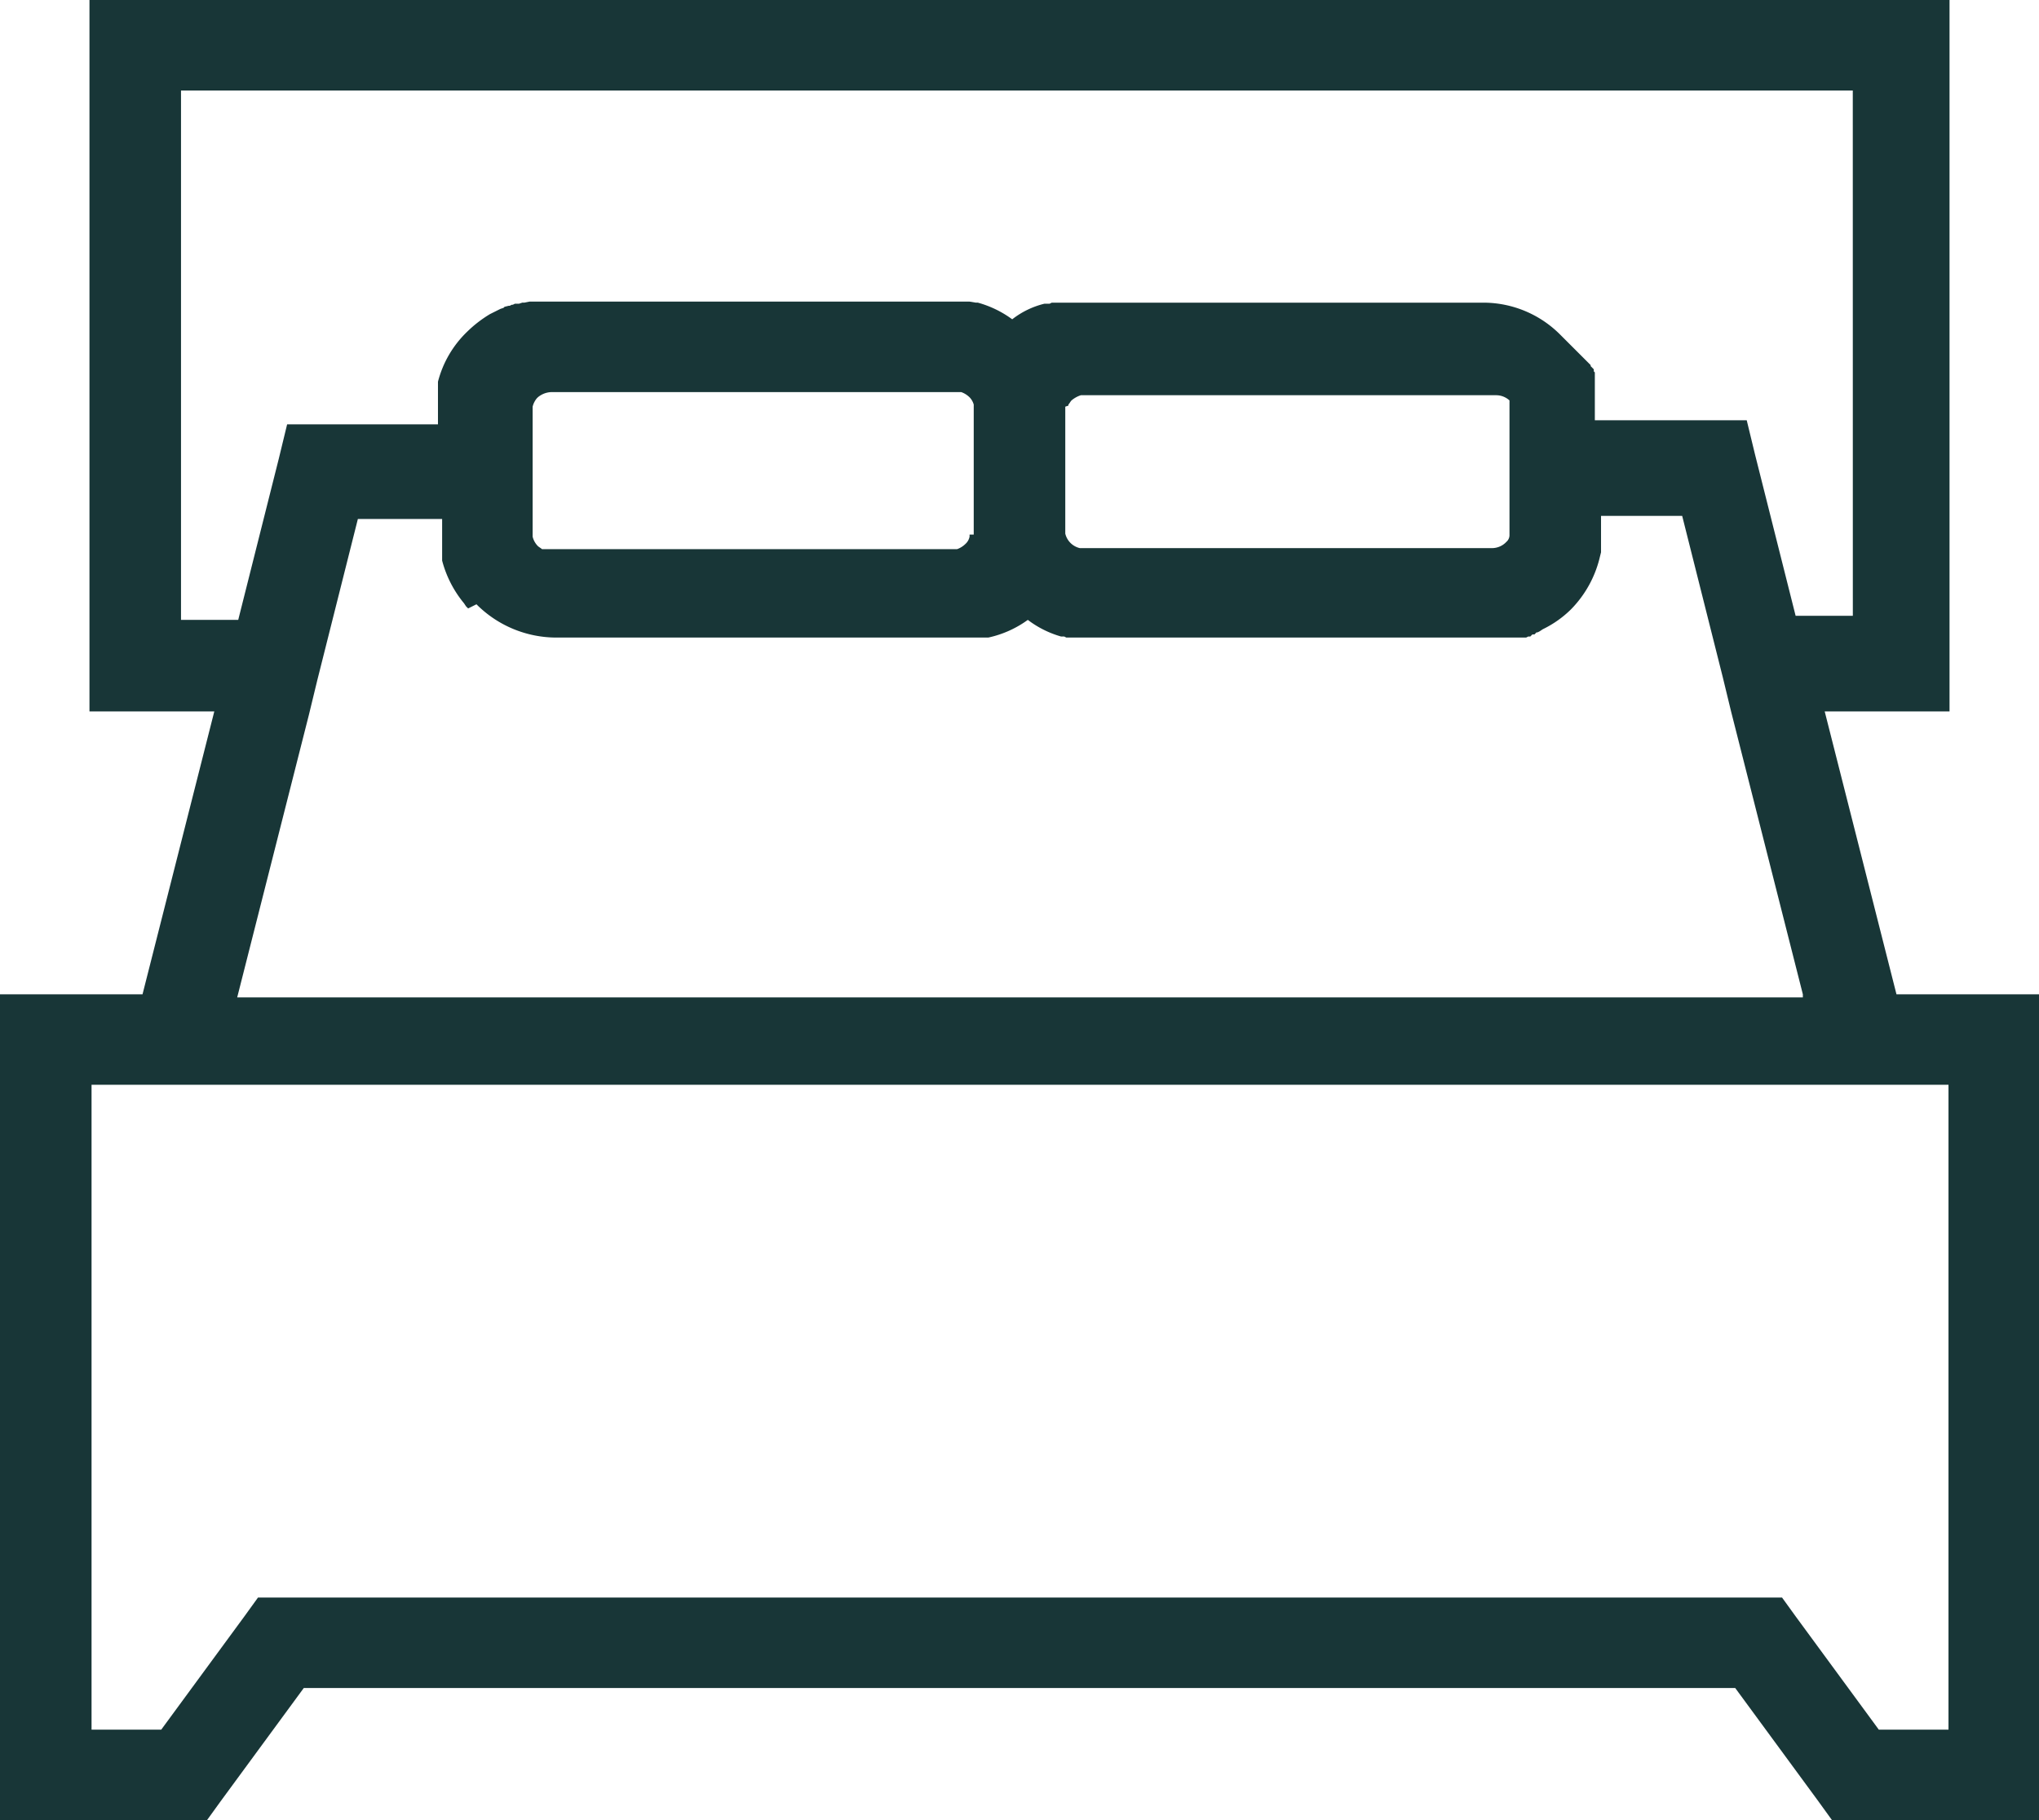 <svg xmlns="http://www.w3.org/2000/svg" width="19.6" height="17.5" viewBox="0 0 19.6 17.5"><defs><style>.a{fill:#183637;}</style></defs><path class="a" d="M24.06,8.12H7.94v5.09h.55l.39-1.55.08-.33h1.45v-.37h0v-.01h0v-.02h0v-.01a1.019,1.019,0,0,1,.28-.48,1.178,1.178,0,0,1,.22-.17l.02-.01.06-.03.02-.01.03-.01.01-.01.04-.01h.01l.02-.01h.01l.02-.01h.04l.03-.01h.02l.05-.01h4.23l.06.01h.02a1.011,1.011,0,0,1,.33.16.814.814,0,0,1,.31-.15h.05l.02-.01h4.15a1.043,1.043,0,0,1,.74.31l.01.01.01.01.01.01.01.01.01.01.01.01.01.01.01.01.01.01.01.01.01.01.01.01.01.01.01.01.01.01.01.01.01.01.01.01.01.01.01.01.01.01.01.01.01.01.01.01.01.01.01.01.01.01.01.01.01.01v.01l.01.01.01.01.01.01v.01h0v.01l.01.01v.06h0v.08h0v.06h0v.05h0v.21h1.46l.08.33h0l.39,1.55h.55V8.12Zm-7.62,3.04v1.22h0a.187.187,0,0,0,.14.14h3.96a.19.19,0,0,0,.13-.05l.01-.01a.086.086,0,0,0,.03-.06h0v-.05h0V11.12h0v-.01h0V11.1h0a.19.19,0,0,0-.13-.05H16.59a.262.262,0,0,0-.09.05c-.01.01-.02.03-.03.04h0v.01l-.03.01Zm-.88,1.23V11.15h0v-.01h0a.161.161,0,0,0-.04-.07.218.218,0,0,0-.08-.05H11.5a.211.211,0,0,0-.13.05l-.01.01a.2.2,0,0,0-.04.08h0v.01h0V12.4h0v.01a.193.193,0,0,0,.05.09c.01.01.03.02.04.03H15.4a.218.218,0,0,0,.08-.05.127.127,0,0,0,.04-.07h0V12.4h0v-.01h.04Zm7.97,4.42-.69-2.72h0l-.08-.33-.39-1.55h-.78v.22h0v.03h0v.01h0v.01h0v.06h0v.01h0v.01h0l-.01.04h0a1.067,1.067,0,0,1-.28.51,1.015,1.015,0,0,1-.27.19h0l-.03.02-.02.01h-.01l-.01.01-.01.01h-.02l-.01.01-.01.01h-.02l-.02.01H16.45l-.02-.01H16.4a.962.962,0,0,1-.32-.16,1.009,1.009,0,0,1-.38.17H11.54a1.085,1.085,0,0,1-.75-.31l-.01-.01h0l-.08.04h0l-.01-.01-.01-.01-.02-.03h0a1.067,1.067,0,0,1-.21-.41v-.02h0v-.01h0v-.02h0v-.01h0v-.01h0v-.06h0V12.5h0v-.01h0v-.25H9.64l-.39,1.55-.08.33-.69,2.72H23.53Zm-15.96,0,.69-2.72H7.06V7.25H24.94v6.84h-1.2l.69,2.72H25.8v7.94H23.81l-.13-.18-.8-1.09H9.12l-.8,1.09-.13.18H6.2V16.81Zm17.35.87H7.08v6.2h.67l.8-1.09.13-.18H23.33l.13.18.8,1.09h.67v-6.2Z" transform="translate(-6.2 -7.25)"/></svg>